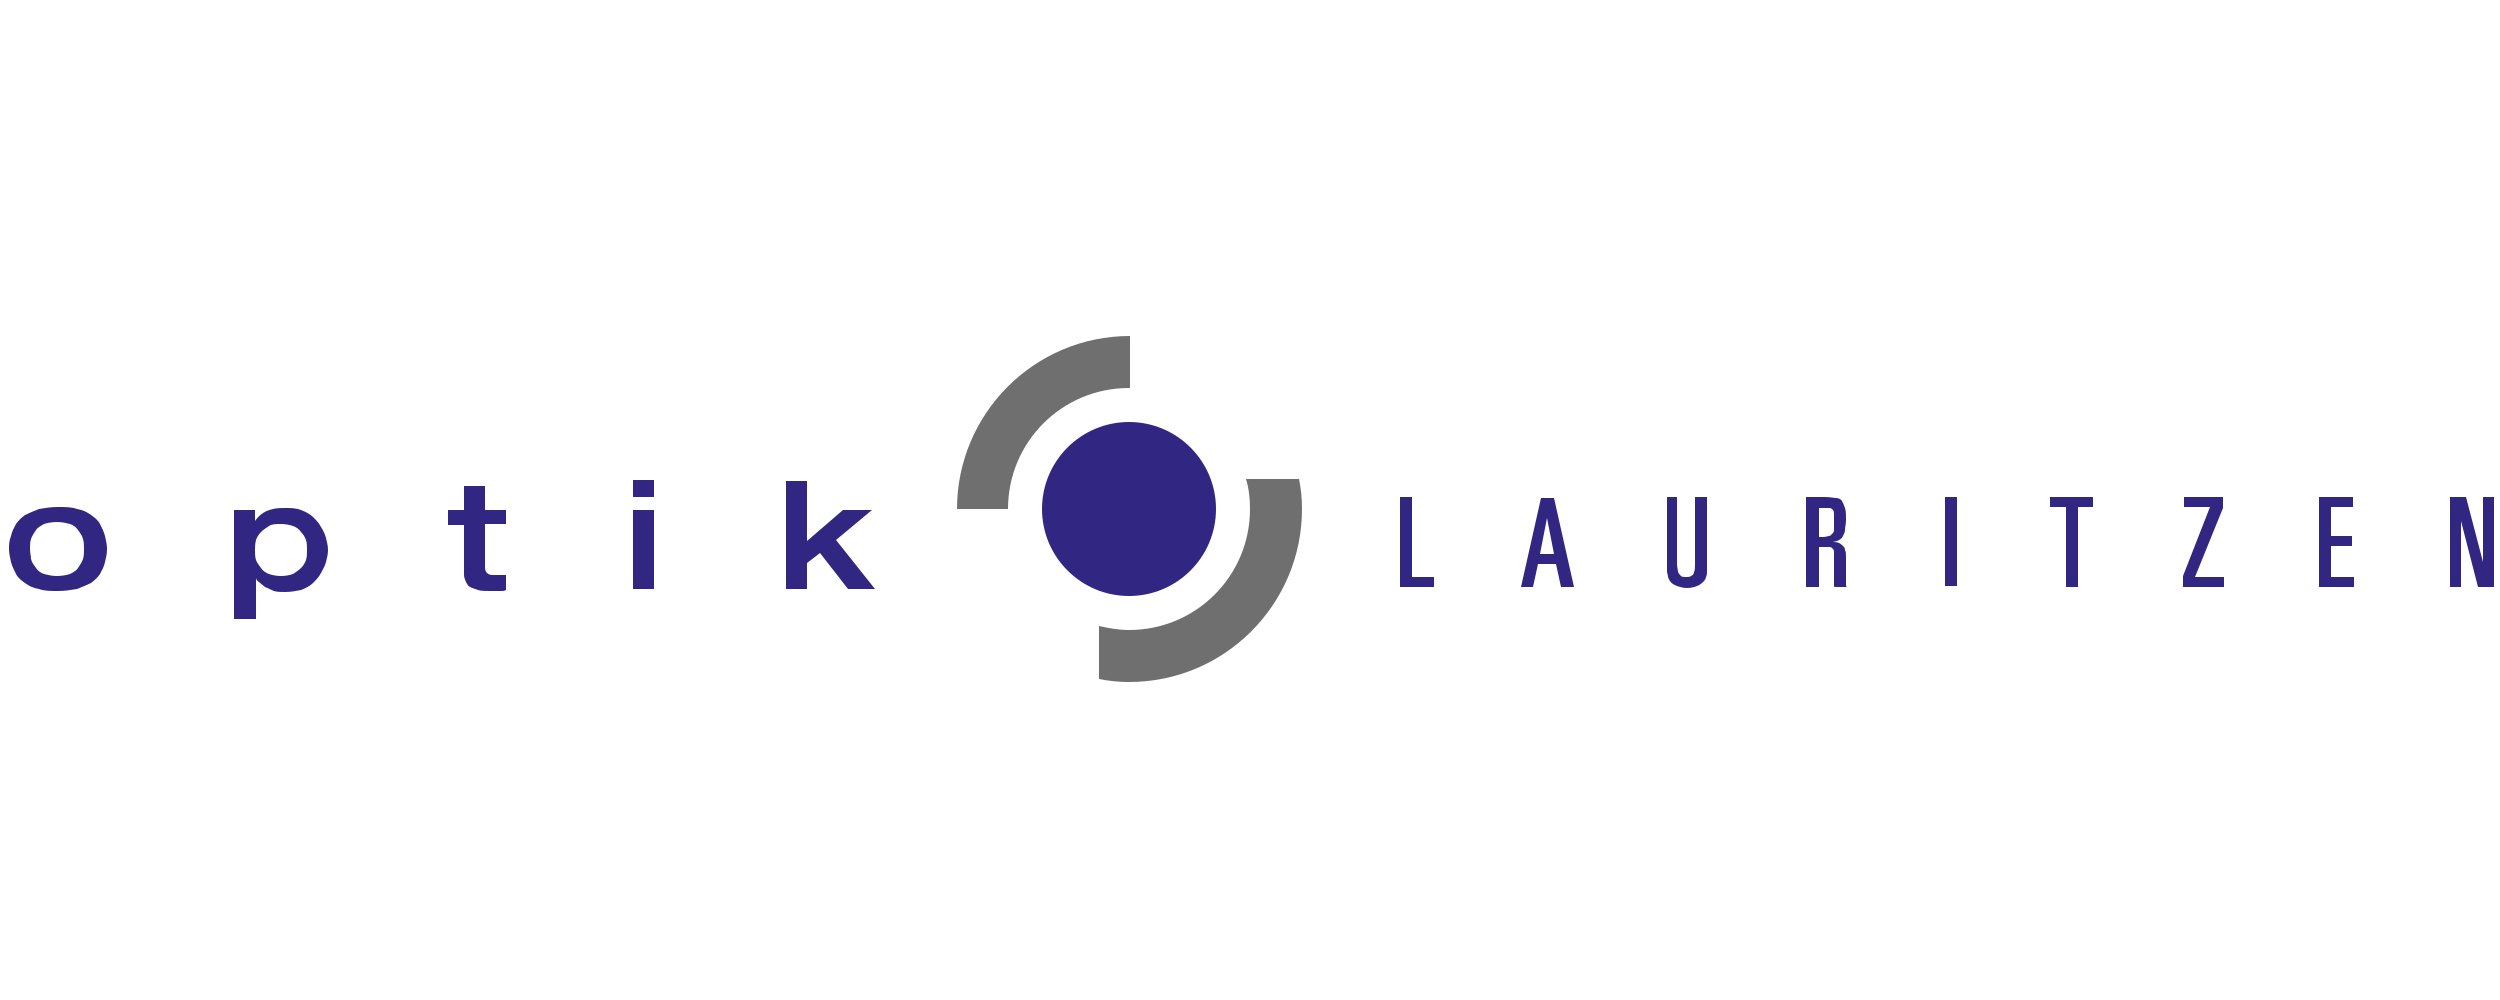 <?xml version="1.0" encoding="utf-8"?>
<!-- Generator: Adobe Illustrator 26.5.0, SVG Export Plug-In . SVG Version: 6.00 Build 0)  -->
<svg version="1.1" id="Ebene_1" xmlns="http://www.w3.org/2000/svg" xmlns:xlink="http://www.w3.org/1999/xlink" x="0px" y="0px"
	 viewBox="0 0 250 100" style="enable-background:new 0 0 250 100;" xml:space="preserve">
<style type="text/css">
	.st0{fill-rule:evenodd;clip-rule:evenodd;fill:#312783;}
	.st1{fill-rule:evenodd;clip-rule:evenodd;fill:#706F6F;}
	.st2{fill:#312783;}
</style>
<path class="st0" d="M112.9,42.2c4.8,0,8.7,3.9,8.7,8.7s-3.9,8.7-8.7,8.7c-4.8,0-8.7-3.9-8.7-8.7S108.1,42.2,112.9,42.2"/>
<path class="st1" d="M112.9,38.8c-6.7,0-12.1,5.4-12.1,12.1h-5.1c0-9.5,7.7-17.3,17.3-17.3V38.8z M129.9,47.9c0.2,1,0.3,1.9,0.3,3
	c0,9.5-7.7,17.3-17.3,17.3c-1,0-2-0.1-3-0.3v-5.3c0.9,0.2,1.9,0.4,3,0.4c6.7,0,12.1-5.4,12.1-12.1c0-1-0.1-2-0.4-3H129.9z"/>
<path class="st2" d="M0.9,54.9c0,0.4,0.1,0.9,0.2,1.3c0.1,0.4,0.3,0.8,0.5,1.2c0.2,0.4,0.6,0.7,0.9,0.9c0.4,0.3,0.8,0.5,1.4,0.6
	c0.5,0.2,1.2,0.2,1.9,0.2c0.7,0,1.3-0.1,1.9-0.2c0.5-0.2,1-0.4,1.4-0.6c0.4-0.3,0.7-0.6,0.9-0.9c0.2-0.4,0.4-0.7,0.5-1.2
	c0.1-0.4,0.2-0.8,0.2-1.3c0-0.4-0.1-0.9-0.2-1.3c-0.1-0.4-0.3-0.8-0.5-1.2c-0.2-0.4-0.6-0.7-0.9-0.9c-0.4-0.3-0.8-0.5-1.4-0.6
	c-0.5-0.2-1.2-0.2-1.9-0.2c-0.7,0-1.3,0.1-1.9,0.2c-0.5,0.2-1,0.4-1.4,0.6c-0.4,0.3-0.7,0.6-0.9,0.9c-0.2,0.4-0.4,0.7-0.5,1.2
	C0.9,54.1,0.9,54.5,0.9,54.9 M3,54.9c0-0.3,0-0.7,0.1-1c0.1-0.3,0.3-0.6,0.5-0.9c0.2-0.3,0.5-0.4,0.8-0.6c0.3-0.1,0.8-0.2,1.3-0.2
	c0.5,0,0.9,0.1,1.3,0.2c0.3,0.1,0.6,0.3,0.8,0.6c0.2,0.3,0.4,0.5,0.5,0.9c0.1,0.3,0.1,0.7,0.1,1c0,0.3,0,0.7-0.1,1
	c-0.1,0.3-0.3,0.6-0.5,0.9C7.7,57,7.4,57.2,7,57.4c-0.3,0.1-0.8,0.2-1.3,0.2c-0.5,0-0.9-0.1-1.3-0.2c-0.3-0.1-0.6-0.3-0.8-0.6
	c-0.2-0.3-0.4-0.5-0.5-0.9C3.1,55.6,3,55.3,3,54.9z"/>
<path class="st2" d="M23.5,61.9h2.1v-4.1h0c0,0.1,0.1,0.3,0.3,0.4c0.2,0.2,0.4,0.3,0.6,0.5c0.3,0.1,0.6,0.3,0.9,0.4
	c0.3,0.1,0.7,0.1,1.1,0.1c0.6,0,1.1-0.1,1.6-0.2c0.5-0.2,0.9-0.4,1.2-0.7c0.3-0.3,0.6-0.6,0.8-1c0.2-0.4,0.4-0.7,0.5-1.1
	c0.1-0.4,0.2-0.8,0.2-1.2c0-0.4-0.1-0.8-0.2-1.2c-0.1-0.4-0.3-0.8-0.5-1.1c-0.2-0.4-0.5-0.7-0.8-1c-0.3-0.3-0.7-0.5-1.2-0.7
	c-0.5-0.2-1-0.2-1.6-0.2c-0.4,0-0.8,0-1.2,0.1c-0.4,0.1-0.7,0.2-1,0.4c-0.3,0.2-0.6,0.5-0.8,0.8h0V51h-2.1V61.9z M28.1,52.4
	c0.5,0,0.9,0.1,1.2,0.2c0.3,0.1,0.6,0.3,0.8,0.6c0.2,0.2,0.4,0.5,0.5,0.8c0.1,0.3,0.1,0.6,0.1,1c0,0.3,0,0.7-0.1,1
	c-0.1,0.3-0.3,0.6-0.5,0.8c-0.2,0.2-0.5,0.4-0.8,0.6c-0.3,0.1-0.7,0.2-1.2,0.2c-0.5,0-0.9-0.1-1.2-0.2c-0.3-0.1-0.6-0.3-0.8-0.6
	c-0.2-0.3-0.4-0.5-0.5-0.8c-0.1-0.3-0.1-0.6-0.1-1c0-0.3,0-0.6,0.1-1c0.1-0.3,0.3-0.6,0.5-0.8c0.2-0.2,0.5-0.4,0.8-0.6
	C27.2,52.4,27.6,52.4,28.1,52.4z"/>
<path class="st2" d="M46.4,56.7c0,0.3,0,0.6,0,0.8c0,0.2,0.1,0.5,0.2,0.7c0.1,0.2,0.2,0.4,0.4,0.5c0.2,0.1,0.5,0.2,0.8,0.3
	c0.3,0.1,0.7,0.1,1.2,0.1c0.2,0,0.4,0,0.6,0c0.2,0,0.3,0,0.5,0c0.2,0,0.3,0,0.5-0.1v-1.5c-0.2,0-0.5,0-0.7,0c-0.2,0-0.5,0-0.7,0
	c-0.2,0-0.4-0.1-0.5-0.2c-0.1-0.1-0.2-0.3-0.2-0.5c0-0.2,0-0.5,0-0.8v-3.6h2.1V51h-2.1v-2.4h-2.1V51h-1.6v1.5h1.6V56.7z"/>
<path class="st2" d="M63.3,49.7h2.1v-1.7h-2.1V49.7z M63.3,58.9h2.1V51h-2.1V58.9z"/>
<polygon class="st2" points="78.6,58.9 80.7,58.9 80.7,56.3 82,55.3 84.8,58.9 87.5,58.9 83.6,54 87.2,51 84.3,51 80.7,54.1 
	80.7,48.1 78.6,48.1 "/>
<polygon class="st2" points="140,58.7 143.4,58.7 143.4,57.7 141.2,57.7 141.2,49.7 140,49.7 "/>
<path class="st2" d="M154,55.4l0.7-3.6l0.7,3.6H154z M152.1,58.7h1.2l0.5-2.3h1.8l0.5,2.3h1.3l-2-8.9h-1.3L152.1,58.7z"/>
<path class="st2" d="M166.7,49.7v6.5c0,0.4,0,0.7,0,0.9c0,0.2,0.1,0.4,0.1,0.6c0.1,0.2,0.1,0.3,0.2,0.4c0.1,0.2,0.4,0.4,0.7,0.5
	c0.3,0.1,0.6,0.2,1,0.2c0.4,0,0.8-0.1,1-0.2c0.3-0.1,0.5-0.3,0.7-0.5c0.1-0.1,0.2-0.3,0.2-0.4c0.1-0.2,0.1-0.4,0.1-0.6
	c0-0.2,0-0.5,0-0.9v-6.5h-1.2v6.7c0,0.4,0,0.6-0.1,0.8c0,0.2-0.1,0.3-0.3,0.4c-0.1,0.1-0.3,0.1-0.5,0.1c-0.2,0-0.4,0-0.5-0.1
	c-0.1-0.1-0.2-0.2-0.3-0.4c0-0.2-0.1-0.5-0.1-0.8v-6.7H166.7z"/>
<path class="st2" d="M181.9,53.7v-2.9h0.6c0.2,0,0.4,0,0.5,0c0.1,0,0.2,0.1,0.3,0.2c0.1,0.1,0.1,0.3,0.1,0.5c0,0.2,0,0.5,0,0.8
	c0,0.3,0,0.5,0,0.7c0,0.2-0.1,0.3-0.2,0.4c-0.1,0.1-0.2,0.2-0.3,0.2c-0.1,0-0.3,0.1-0.6,0.1H181.9z M180.7,58.7h1.2v-4h0.6
	c0.2,0,0.3,0,0.5,0c0.1,0,0.2,0.1,0.3,0.2c0.1,0.1,0.1,0.2,0.1,0.4c0,0.2,0,0.4,0,0.6v2.2c0,0.1,0,0.2,0,0.3c0,0.1,0,0.1,0,0.2
	c0,0,0,0.1,0.1,0.1h1.2c0,0-0.1-0.1-0.1-0.1c0,0,0-0.1,0-0.2c0-0.1,0-0.2,0-0.3v-2.4c0-0.3,0-0.5-0.1-0.7c0-0.2-0.1-0.3-0.2-0.4
	c-0.1-0.1-0.2-0.2-0.4-0.3c-0.2-0.1-0.4-0.1-0.6-0.1c0.3-0.1,0.5-0.1,0.6-0.2c0.2-0.1,0.3-0.2,0.4-0.4c0.1-0.2,0.2-0.4,0.2-0.6
	c0-0.3,0.1-0.6,0.1-1c0-0.5,0-0.9-0.1-1.2c-0.1-0.3-0.2-0.5-0.3-0.7c-0.1-0.2-0.4-0.3-0.6-0.3s-0.6-0.1-1.1-0.1h-1.9V58.7z"/>
<rect x="194.5" y="49.7" class="st2" width="1.2" height="8.9"/>
<polygon class="st2" points="206.6,58.7 207.8,58.7 207.8,50.7 209.3,50.7 209.3,49.7 205,49.7 205,50.7 206.6,50.7 "/>
<polygon class="st2" points="218.3,58.7 222.4,58.7 222.4,57.7 219.5,57.7 222.3,50.8 222.3,49.7 218.4,49.7 218.4,50.7 221,50.7 
	218.3,57.6 "/>
<polygon class="st2" points="231.9,58.7 235.4,58.7 235.4,57.7 233.1,57.7 233.1,54.6 235.2,54.6 235.2,53.6 233.1,53.6 233.1,50.7 
	235.3,50.7 235.3,49.7 231.9,49.7 "/>
<polygon class="st2" points="245,58.7 246.1,58.7 246.1,52.1 247.8,58.7 249.4,58.7 249.4,49.7 248.3,49.7 248.3,56.2 246.6,49.7 
	245,49.7 "/>
</svg>
